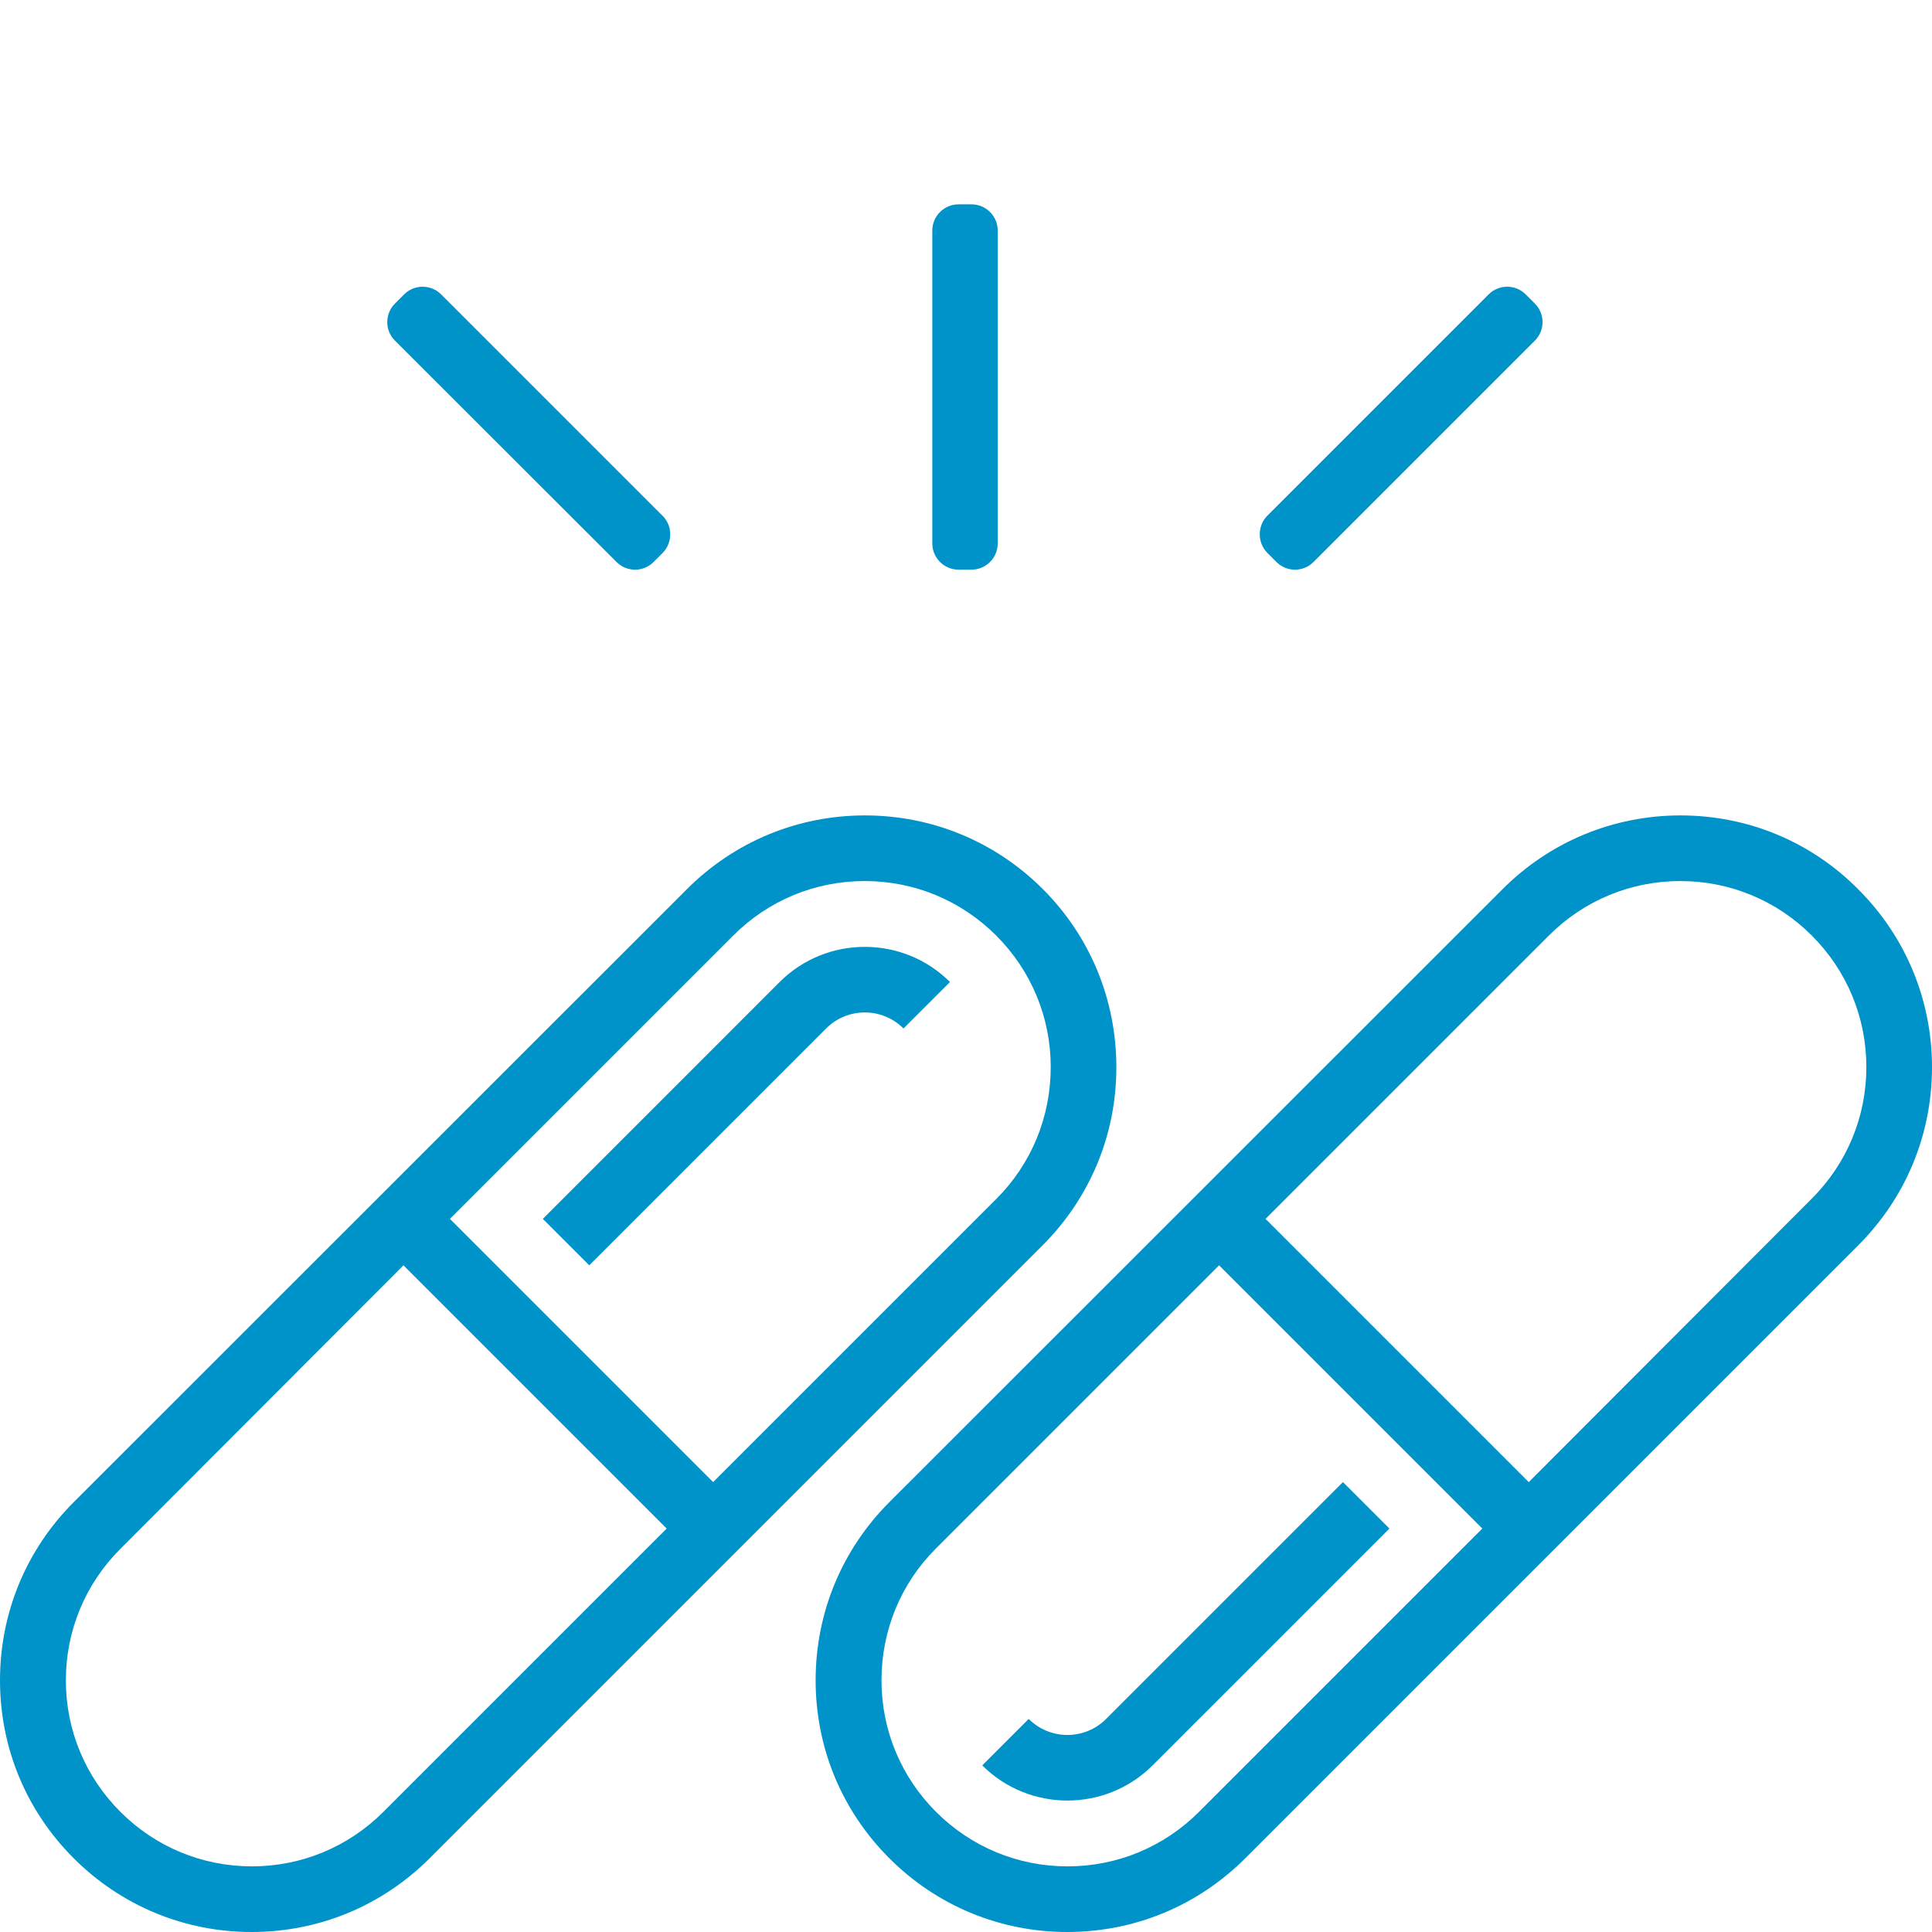 <svg version="1.1" id="Capa_1" xmlns="http://www.w3.org/2000/svg" x="0" y="0" width="100" height="100" viewBox="0 0 885.9 885.9" xml:space="preserve"><style>.st0{fill:#0093c9}</style><path class="st0" d="M478.2 407.7c-21.8-21.8-50.8-33.8-81.6-33.8s-59.8 12-81.6 33.8L33.8 688.8C12 710.6 0 739.6 0 770.5c0 30.9 12 59.8 33.8 81.6 21.8 21.8 50.8 33.8 81.6 33.8s59.8-12 81.6-33.8L478.1 571c21.8-21.8 33.8-50.8 33.8-81.6s-11.9-59.9-33.7-81.7zM175.8 830.8c-16.1 16.1-37.5 25-60.3 25s-44.2-8.9-60.3-25c-16.1-16.1-25-37.5-25-60.3s8.9-44.2 25-60.3l129.8-130 120.7 120.7-129.9 129.9zm281.1-281.1L327 679.6 206.3 558.9 336.2 429c16.1-16.1 37.5-25 60.3-25s44.2 8.9 60.3 25c16.1 16.1 25 37.5 25 60.3s-8.8 44.3-24.9 60.4z"/><path class="st0" d="M357.5 450.3L248.9 558.9l21.3 21.3 108.6-108.6c9.8-9.8 25.7-9.8 35.5 0l21.3-21.3c-21.5-21.5-56.6-21.5-78.1 0zm50.3 401.8c21.8 21.8 50.8 33.8 81.6 33.8s59.8-12 81.6-33.8L852.1 571c21.8-21.8 33.8-50.8 33.8-81.6s-12-59.8-33.8-81.6c-21.7-21.9-50.7-33.9-81.5-33.9-30.8 0-59.8 12-81.6 33.8L407.8 688.8C386 710.6 374 739.6 374 770.5c0 30.9 12 59.8 33.8 81.6zM710.2 429c16.1-16.1 37.5-25 60.3-25s44.2 8.9 60.3 25 25 37.5 25 60.3-8.9 44.2-25 60.3L701 679.6 580.3 558.9 710.2 429zM429.1 710.1L559 580.2l120.7 120.7-129.9 129.9c-16.1 16.1-37.5 25-60.3 25s-44.2-8.9-60.3-25c-16.1-16.1-25-37.5-25-60.3s8.8-44.3 24.9-60.4z"/><path class="st0" d="M528.5 809.5l108.6-108.6-21.3-21.3-108.6 108.6c-9.8 9.8-25.7 9.8-35.5 0l-21.3 21.3c21.5 21.5 56.6 21.5 78.1 0zm-83-548.3h-6c-6.6 0-12-5.4-12-12V105.7c0-6.6 5.4-12 12-12h6c6.6 0 12 5.4 12 12v143.5c0 6.6-5.4 12-12 12zm-141.6-7.7l-4.2 4.2c-4.7 4.7-12.3 4.7-17 0L181.1 156.2c-4.7-4.7-4.7-12.3 0-17l4.2-4.2c4.7-4.7 12.3-4.7 17 0l101.5 101.5c4.7 4.6 4.7 12.3.1 17zm277.2 0l4.2 4.2c4.7 4.7 12.3 4.7 17 0l101.5-101.5c4.7-4.7 4.7-12.3 0-17l-4.2-4.2c-4.7-4.7-12.3-4.7-17 0L581.1 236.5c-4.6 4.6-4.6 12.3 0 17z"/></svg>